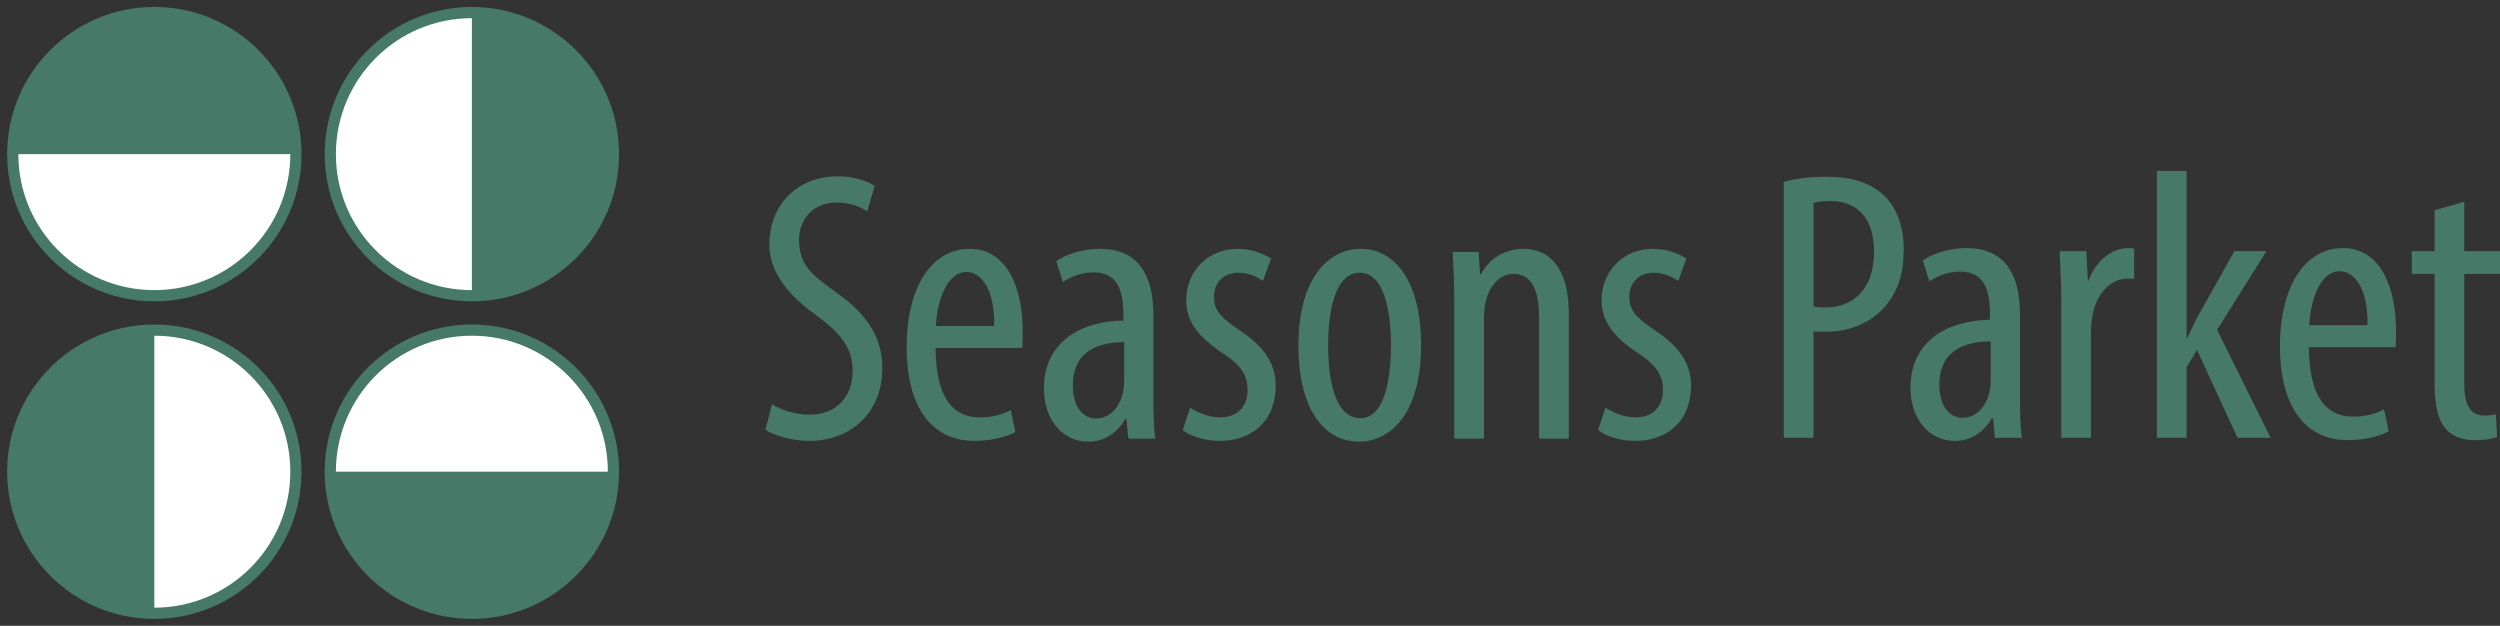 <?xml version="1.0" encoding="UTF-8" standalone="no"?>
<!DOCTYPE svg PUBLIC "-//W3C//DTD SVG 1.1//EN" "http://www.w3.org/Graphics/SVG/1.1/DTD/svg11.dtd">
<svg width="100%" height="100%" viewBox="0 0 4834 1210" version="1.1" xmlns="http://www.w3.org/2000/svg" xmlns:xlink="http://www.w3.org/1999/xlink" xml:space="preserve" xmlns:serif="http://www.serif.com/" style="fill-rule:evenodd;clip-rule:evenodd;stroke-miterlimit:2;">
    <rect x="0" y="0" width="4834" height="1210" fill="#333333" stroke="none"/>
    <g transform="matrix(4.167,0,0,4.167,-5384.58,-872.855)">
        <path d="M1363.81,346.693C1327.52,346.693 1298.11,317.279 1298.11,280.995C1298.11,244.71 1327.52,215.297 1363.81,215.297C1400.09,215.297 1429.51,244.71 1429.51,280.995C1429.51,317.279 1400.09,346.693 1363.81,346.693Z" style="fill:white;fill-rule:nonzero;"/>
    </g>
    <g transform="matrix(4.167,0,0,4.167,-5384.58,-872.855)">
        <path d="M1363.81,346.693C1327.52,346.693 1298.11,317.279 1298.11,280.995C1298.11,244.71 1327.52,215.297 1363.81,215.297C1400.09,215.297 1429.51,244.71 1429.51,280.995C1429.51,317.279 1400.09,346.693 1363.81,346.693Z" style="fill:none;stroke:rgb(71,121,104);stroke-width:5.2px;"/>
    </g>
    <g transform="matrix(4.167,0,0,4.167,-5384.58,-872.855)">
        <path d="M1429.51,280.995C1429.51,244.71 1400.09,215.297 1363.81,215.297C1327.52,215.297 1298.11,244.71 1298.11,280.995L1429.51,280.995Z" style="fill:rgb(71,121,104);fill-rule:nonzero;"/>
    </g>
    <g transform="matrix(4.167,0,0,4.167,-5384.58,-872.855)">
        <path d="M1429.51,428.342C1429.51,464.627 1400.09,494.043 1363.81,494.043C1327.52,494.043 1298.11,464.627 1298.11,428.342C1298.11,392.058 1327.52,362.644 1363.81,362.644C1400.09,362.644 1429.51,392.058 1429.51,428.342Z" style="fill:white;fill-rule:nonzero;"/>
    </g>
    <g transform="matrix(4.167,0,0,4.167,-5384.58,-872.855)">
        <path d="M1429.51,428.342C1429.51,464.627 1400.09,494.043 1363.81,494.043C1327.52,494.043 1298.11,464.627 1298.11,428.342C1298.11,392.058 1327.52,362.644 1363.81,362.644C1400.09,362.644 1429.51,392.058 1429.51,428.342Z" style="fill:none;stroke:rgb(71,121,104);stroke-width:5.2px;"/>
    </g>
    <g transform="matrix(4.167,0,0,4.167,-5384.58,-872.855)">
        <path d="M1363.81,362.644C1327.52,362.644 1298.11,392.058 1298.11,428.342C1298.11,464.627 1327.52,494.043 1363.81,494.043L1363.81,362.644Z" style="fill:rgb(71,121,104);fill-rule:nonzero;"/>
    </g>
    <g transform="matrix(4.167,0,0,4.167,-5384.58,-872.855)">
        <path d="M1445.46,280.995C1445.46,244.71 1474.87,215.297 1511.16,215.297C1547.44,215.297 1576.86,244.71 1576.86,280.995C1576.86,317.279 1547.44,346.693 1511.16,346.693C1474.87,346.693 1445.46,317.279 1445.46,280.995Z" style="fill:white;fill-rule:nonzero;"/>
    </g>
    <g transform="matrix(4.167,0,0,4.167,-5384.58,-872.855)">
        <path d="M1445.46,280.995C1445.46,244.71 1474.87,215.297 1511.16,215.297C1547.44,215.297 1576.86,244.71 1576.86,280.995C1576.86,317.279 1547.44,346.693 1511.16,346.693C1474.87,346.693 1445.46,317.279 1445.46,280.995Z" style="fill:none;stroke:rgb(71,121,104);stroke-width:5.2px;"/>
    </g>
    <g transform="matrix(4.167,0,0,4.167,-5384.58,-872.855)">
        <path d="M1511.16,346.693C1547.44,346.693 1576.86,317.279 1576.86,280.995C1576.86,244.71 1547.44,215.297 1511.16,215.297L1511.16,346.693Z" style="fill:rgb(71,121,104);fill-rule:nonzero;"/>
    </g>
    <g transform="matrix(4.167,0,0,4.167,-5384.58,-872.855)">
        <path d="M1511.16,362.644C1547.44,362.644 1576.85,392.06 1576.85,428.342C1576.85,464.627 1547.44,494.043 1511.16,494.043C1474.87,494.043 1445.46,464.627 1445.46,428.342C1445.46,392.06 1474.87,362.644 1511.16,362.644Z" style="fill:white;fill-rule:nonzero;"/>
    </g>
    <g transform="matrix(4.167,0,0,4.167,-5384.58,-872.855)">
        <path d="M1511.16,362.644C1547.44,362.644 1576.85,392.06 1576.85,428.342C1576.85,464.627 1547.44,494.043 1511.16,494.043C1474.87,494.043 1445.46,464.627 1445.46,428.342C1445.46,392.06 1474.87,362.644 1511.16,362.644Z" style="fill:none;stroke:rgb(71,121,104);stroke-width:5.2px;"/>
    </g>
    <g transform="matrix(4.167,0,0,4.167,-5384.58,-872.855)">
        <path d="M1445.46,428.342C1445.46,464.627 1474.87,494.043 1511.16,494.043C1547.44,494.043 1576.85,464.627 1576.85,428.342L1445.46,428.342Z" style="fill:rgb(71,121,104);fill-rule:nonzero;"/>
    </g>
    <g transform="matrix(4.167,0,0,4.167,-5384.58,-872.855)">
        <path d="M1647.39,408.865C1650.79,411.371 1659.56,414.055 1667.79,414.055C1686.94,414.055 1701.62,400.991 1701.62,380.232C1701.62,366.81 1695.17,355.715 1680.68,345.514C1669.22,337.282 1662.96,332.629 1662.96,320.639C1662.96,312.407 1668.51,303.459 1680.32,303.459C1686.58,303.459 1691.59,305.428 1694.63,307.575L1698.04,295.764C1695.17,293.616 1688.55,291.29 1681.03,291.29C1661.89,291.29 1649.18,304.712 1649.18,322.966C1649.18,338.535 1662.42,349.809 1671.91,356.431C1681.39,363.589 1687.84,370.389 1687.84,381.485C1687.84,393.654 1680.32,401.886 1667.79,401.886C1661.71,401.886 1654.55,399.739 1650.43,397.054L1647.39,408.865Z" style="fill:rgb(71,121,104);fill-rule:nonzero;"/>
    </g>
    <g transform="matrix(4.167,0,0,4.167,-5384.58,-872.855)">
        <path d="M1766.58,370.926C1766.76,368.779 1766.76,366.452 1766.76,363.231C1766.76,343.546 1759.78,324.934 1742.06,324.934C1724.7,324.934 1712.89,342.472 1712.89,370.568C1712.89,397.054 1723.63,414.055 1744.39,414.055C1751.19,414.055 1758.52,412.624 1763.36,409.939L1761.21,399.739C1757.81,401.707 1752.8,403.139 1746.89,403.139C1736.87,403.139 1726.49,397.412 1726.31,370.926L1766.58,370.926ZM1726.49,360.726C1727.03,348.915 1731.68,335.672 1740.63,335.672C1747.25,335.672 1753.87,343.367 1753.51,360.726L1726.49,360.726Z" style="fill:rgb(71,121,104);fill-rule:nonzero;"/>
    </g>
    <g transform="matrix(4.167,0,0,4.167,-5384.58,-872.855)">
        <path d="M1828.32,412.981C1827.42,407.434 1827.42,399.918 1827.42,393.296L1827.42,355.894C1827.42,336.387 1819.91,324.934 1802.55,324.934C1793.96,324.934 1785.9,327.976 1782.33,330.661L1785.37,340.325C1789.48,337.64 1794.32,335.851 1799.68,335.851C1810.6,335.851 1813.46,343.904 1813.46,355.536L1813.46,358.22C1793.96,358.399 1776.6,368.063 1776.6,389.717C1776.6,404.57 1785.55,414.413 1797.18,414.413C1804.52,414.413 1810.6,410.476 1814.36,403.855L1814.89,403.855L1815.79,412.981L1828.32,412.981ZM1813.82,385.78C1813.82,387.212 1813.82,389.001 1813.46,390.612C1811.85,399.202 1806.66,403.676 1800.58,403.676C1795.75,403.676 1790.02,399.56 1790.02,388.285C1790.02,369.495 1806.66,368.242 1813.82,368.242L1813.82,385.78Z" style="fill:rgb(71,121,104);fill-rule:nonzero;"/>
    </g>
    <g transform="matrix(4.167,0,0,4.167,-5384.58,-872.855)">
        <path d="M1841.02,409.044C1844.78,412.087 1851.76,414.055 1858.2,414.055C1872.34,414.055 1884.15,405.644 1884.15,388.285C1884.15,376.295 1876.28,368.421 1866.26,361.978C1857.67,356.073 1855.52,352.852 1855.52,346.946C1855.52,341.398 1859.28,336.03 1866.79,336.03C1871.27,336.03 1875.03,337.64 1878.25,339.788L1882,329.408C1878.42,327.261 1873.24,324.934 1866.43,324.934C1853.01,324.934 1842.63,334.956 1842.63,348.915C1842.63,358.936 1848.72,366.273 1859.99,373.611C1868.76,379.516 1871.09,383.99 1871.09,390.612C1871.09,398.307 1866.26,403.139 1858.38,403.139C1852.83,403.139 1847.47,400.633 1844.42,398.665L1841.02,409.044Z" style="fill:rgb(71,121,104);fill-rule:nonzero;"/>
    </g>
    <g transform="matrix(4.167,0,0,4.167,-5384.58,-872.855)">
        <path d="M1923.7,324.934C1908.85,324.934 1894.71,338.177 1894.71,369.853C1894.71,400.275 1907.24,414.413 1922.81,414.413C1936.05,414.413 1951.62,403.139 1951.62,369.674C1951.62,339.43 1939.09,324.934 1923.7,324.934ZM1923.16,336.03C1935.33,336.03 1937.66,356.431 1937.66,369.674C1937.66,383.095 1935.33,403.497 1923.52,403.497C1911,403.497 1908.49,383.99 1908.49,369.674C1908.49,356.431 1910.82,336.03 1923.16,336.03Z" style="fill:rgb(71,121,104);fill-rule:nonzero;"/>
    </g>
    <g transform="matrix(4.167,0,0,4.167,-5384.58,-872.855)">
        <path d="M1967.01,412.981L1980.79,412.981L1980.79,358.399C1980.79,355.536 1980.97,352.852 1981.33,350.704C1983.12,341.398 1988.66,336.566 1994.39,336.566C2004.41,336.566 2006.38,346.946 2006.38,357.147L2006.38,412.981L2020.16,412.981L2020.16,354.82C2020.16,333.882 2011.21,324.934 1999.22,324.934C1990.1,324.934 1983.12,329.766 1979.36,336.745L1979,336.745L1978.28,326.366L1966.29,326.366C1966.47,333.345 1967.01,338.535 1967.01,348.736L1967.01,412.981Z" style="fill:rgb(71,121,104);fill-rule:nonzero;"/>
    </g>
    <g transform="matrix(4.167,0,0,4.167,-5384.58,-872.855)">
        <path d="M2033.76,409.044C2037.52,412.087 2044.5,414.055 2050.94,414.055C2065.08,414.055 2076.89,405.644 2076.89,388.285C2076.89,376.295 2069.01,368.421 2058.99,361.978C2050.4,356.073 2048.26,352.852 2048.26,346.946C2048.26,341.398 2052.01,336.03 2059.53,336.03C2064.01,336.03 2067.76,337.64 2070.98,339.788L2074.74,329.408C2071.16,327.261 2065.97,324.934 2059.17,324.934C2045.75,324.934 2035.37,334.956 2035.37,348.915C2035.37,358.936 2041.46,366.273 2052.73,373.611C2061.5,379.516 2063.83,383.99 2063.83,390.612C2063.83,398.307 2058.99,403.139 2051.12,403.139C2045.57,403.139 2040.2,400.633 2037.16,398.665L2033.76,409.044Z" style="fill:rgb(71,121,104);fill-rule:nonzero;"/>
    </g>
    <g transform="matrix(4.167,0,0,4.167,-5384.58,-872.855)">
        <path d="M2230.42,412.631C2229.53,407.084 2229.53,399.568 2229.53,392.946L2229.53,355.544C2229.53,336.037 2222.01,324.584 2204.65,324.584C2196.06,324.584 2188.01,327.626 2184.43,330.311L2187.47,339.975C2191.59,337.29 2196.42,335.501 2201.79,335.501C2212.7,335.501 2215.57,343.554 2215.57,355.186L2215.57,357.87C2196.06,358.049 2178.7,367.713 2178.7,389.367C2178.7,404.22 2187.65,414.063 2199.28,414.063C2206.62,414.063 2212.7,410.126 2216.46,403.505L2217,403.505L2217.89,412.631L2230.42,412.631ZM2215.93,385.43C2215.93,386.862 2215.93,388.651 2215.57,390.262C2213.96,398.852 2208.77,403.326 2202.68,403.326C2197.85,403.326 2192.12,399.21 2192.12,387.935C2192.12,369.145 2208.77,367.892 2215.93,367.892L2215.93,385.43Z" style="fill:rgb(71,121,104);fill-rule:nonzero;"/>
    </g>
    <g transform="matrix(4.167,0,0,4.167,-5384.58,-872.855)">
        <path d="M2248.68,412.631L2262.45,412.631L2262.45,364.671C2262.45,361.807 2262.63,359.123 2262.99,356.797C2264.42,346.775 2270.87,338.722 2279.64,338.722C2280.71,338.722 2281.6,338.722 2282.5,338.901L2282.5,324.763C2281.6,324.763 2280.71,324.584 2279.64,324.584C2271.58,324.584 2264.24,331.385 2261.38,339.617L2261.02,339.617L2260.31,326.016L2247.96,326.016C2248.14,332.458 2248.68,341.048 2248.68,348.386L2248.68,412.631Z" style="fill:rgb(71,121,104);fill-rule:nonzero;"/>
    </g>
    <g transform="matrix(4.167,0,0,4.167,-5384.58,-872.855)">
        <path d="M2306.83,288.793L2293.05,288.793L2293.05,412.631L2306.83,412.631L2306.83,379.882L2311.67,371.829L2330.46,412.631L2345.85,412.631L2320.97,362.523L2343.88,326.016L2329.03,326.016L2311.85,356.618C2310.23,359.481 2308.8,362.881 2307.19,366.281L2306.83,366.281L2306.83,288.793Z" style="fill:rgb(71,121,104);fill-rule:nonzero;"/>
    </g>
    <g transform="matrix(4.167,0,0,4.167,-5384.58,-872.855)">
        <path d="M2403.83,370.576C2404.01,368.429 2404.01,366.102 2404.01,362.881C2404.01,343.196 2397.03,324.584 2379.32,324.584C2361.96,324.584 2350.14,342.122 2350.14,370.218C2350.14,396.704 2360.88,413.705 2381.64,413.705C2388.44,413.705 2395.78,412.274 2400.61,409.589L2398.46,399.389C2395.06,401.357 2390.05,402.789 2384.15,402.789C2374.13,402.789 2363.75,397.062 2363.57,370.576L2403.83,370.576ZM2363.75,360.376C2364.28,348.565 2368.94,335.322 2377.88,335.322C2384.51,335.322 2391.13,343.017 2390.77,360.376L2363.75,360.376Z" style="fill:rgb(71,121,104);fill-rule:nonzero;"/>
    </g>
    <g transform="matrix(4.167,0,0,4.167,-5384.58,-872.855)">
        <path d="M2421.91,307.046L2421.91,326.016L2411.35,326.016L2411.35,336.574L2421.91,336.574L2421.91,386.683C2421.91,398.673 2423.7,404.578 2427.1,408.515C2430.5,412.274 2435.33,413.705 2440.7,413.705C2445.17,413.705 2448.39,413.168 2450.9,412.274L2450.36,401.715C2448.75,402.073 2446.96,402.252 2444.81,402.252C2439.8,402.252 2435.69,399.21 2435.69,387.935L2435.69,336.574L2452.33,336.574L2452.33,326.016L2435.69,326.016L2435.69,303.109L2421.91,307.046Z" style="fill:rgb(71,121,104);fill-rule:nonzero;"/>
    </g>
    <g transform="matrix(4.167,0,0,4.167,-5384.58,-872.855)">
        <path d="M2119.93,412.631L2133.71,412.631L2133.71,363.239C2135.68,363.418 2137.47,363.418 2139.79,363.418C2150.53,363.418 2161.62,358.944 2168.25,349.996C2172.9,343.912 2175.58,336.395 2175.58,325.3C2175.58,314.92 2172.54,306.151 2166.64,300.425C2160.37,294.161 2151.07,291.477 2139.97,291.477C2132.1,291.477 2125.47,292.372 2119.93,293.803L2119.93,412.631ZM2133.71,303.646C2135.5,303.109 2138.18,302.751 2141.4,302.751C2156.61,302.751 2161.8,313.847 2161.8,326.195C2161.8,343.196 2152.68,352.144 2139.08,352.144C2136.75,352.144 2135.32,351.965 2133.71,351.607L2133.71,303.646Z" style="fill:rgb(71,121,104);fill-rule:nonzero;"/>
    </g>
</svg>
